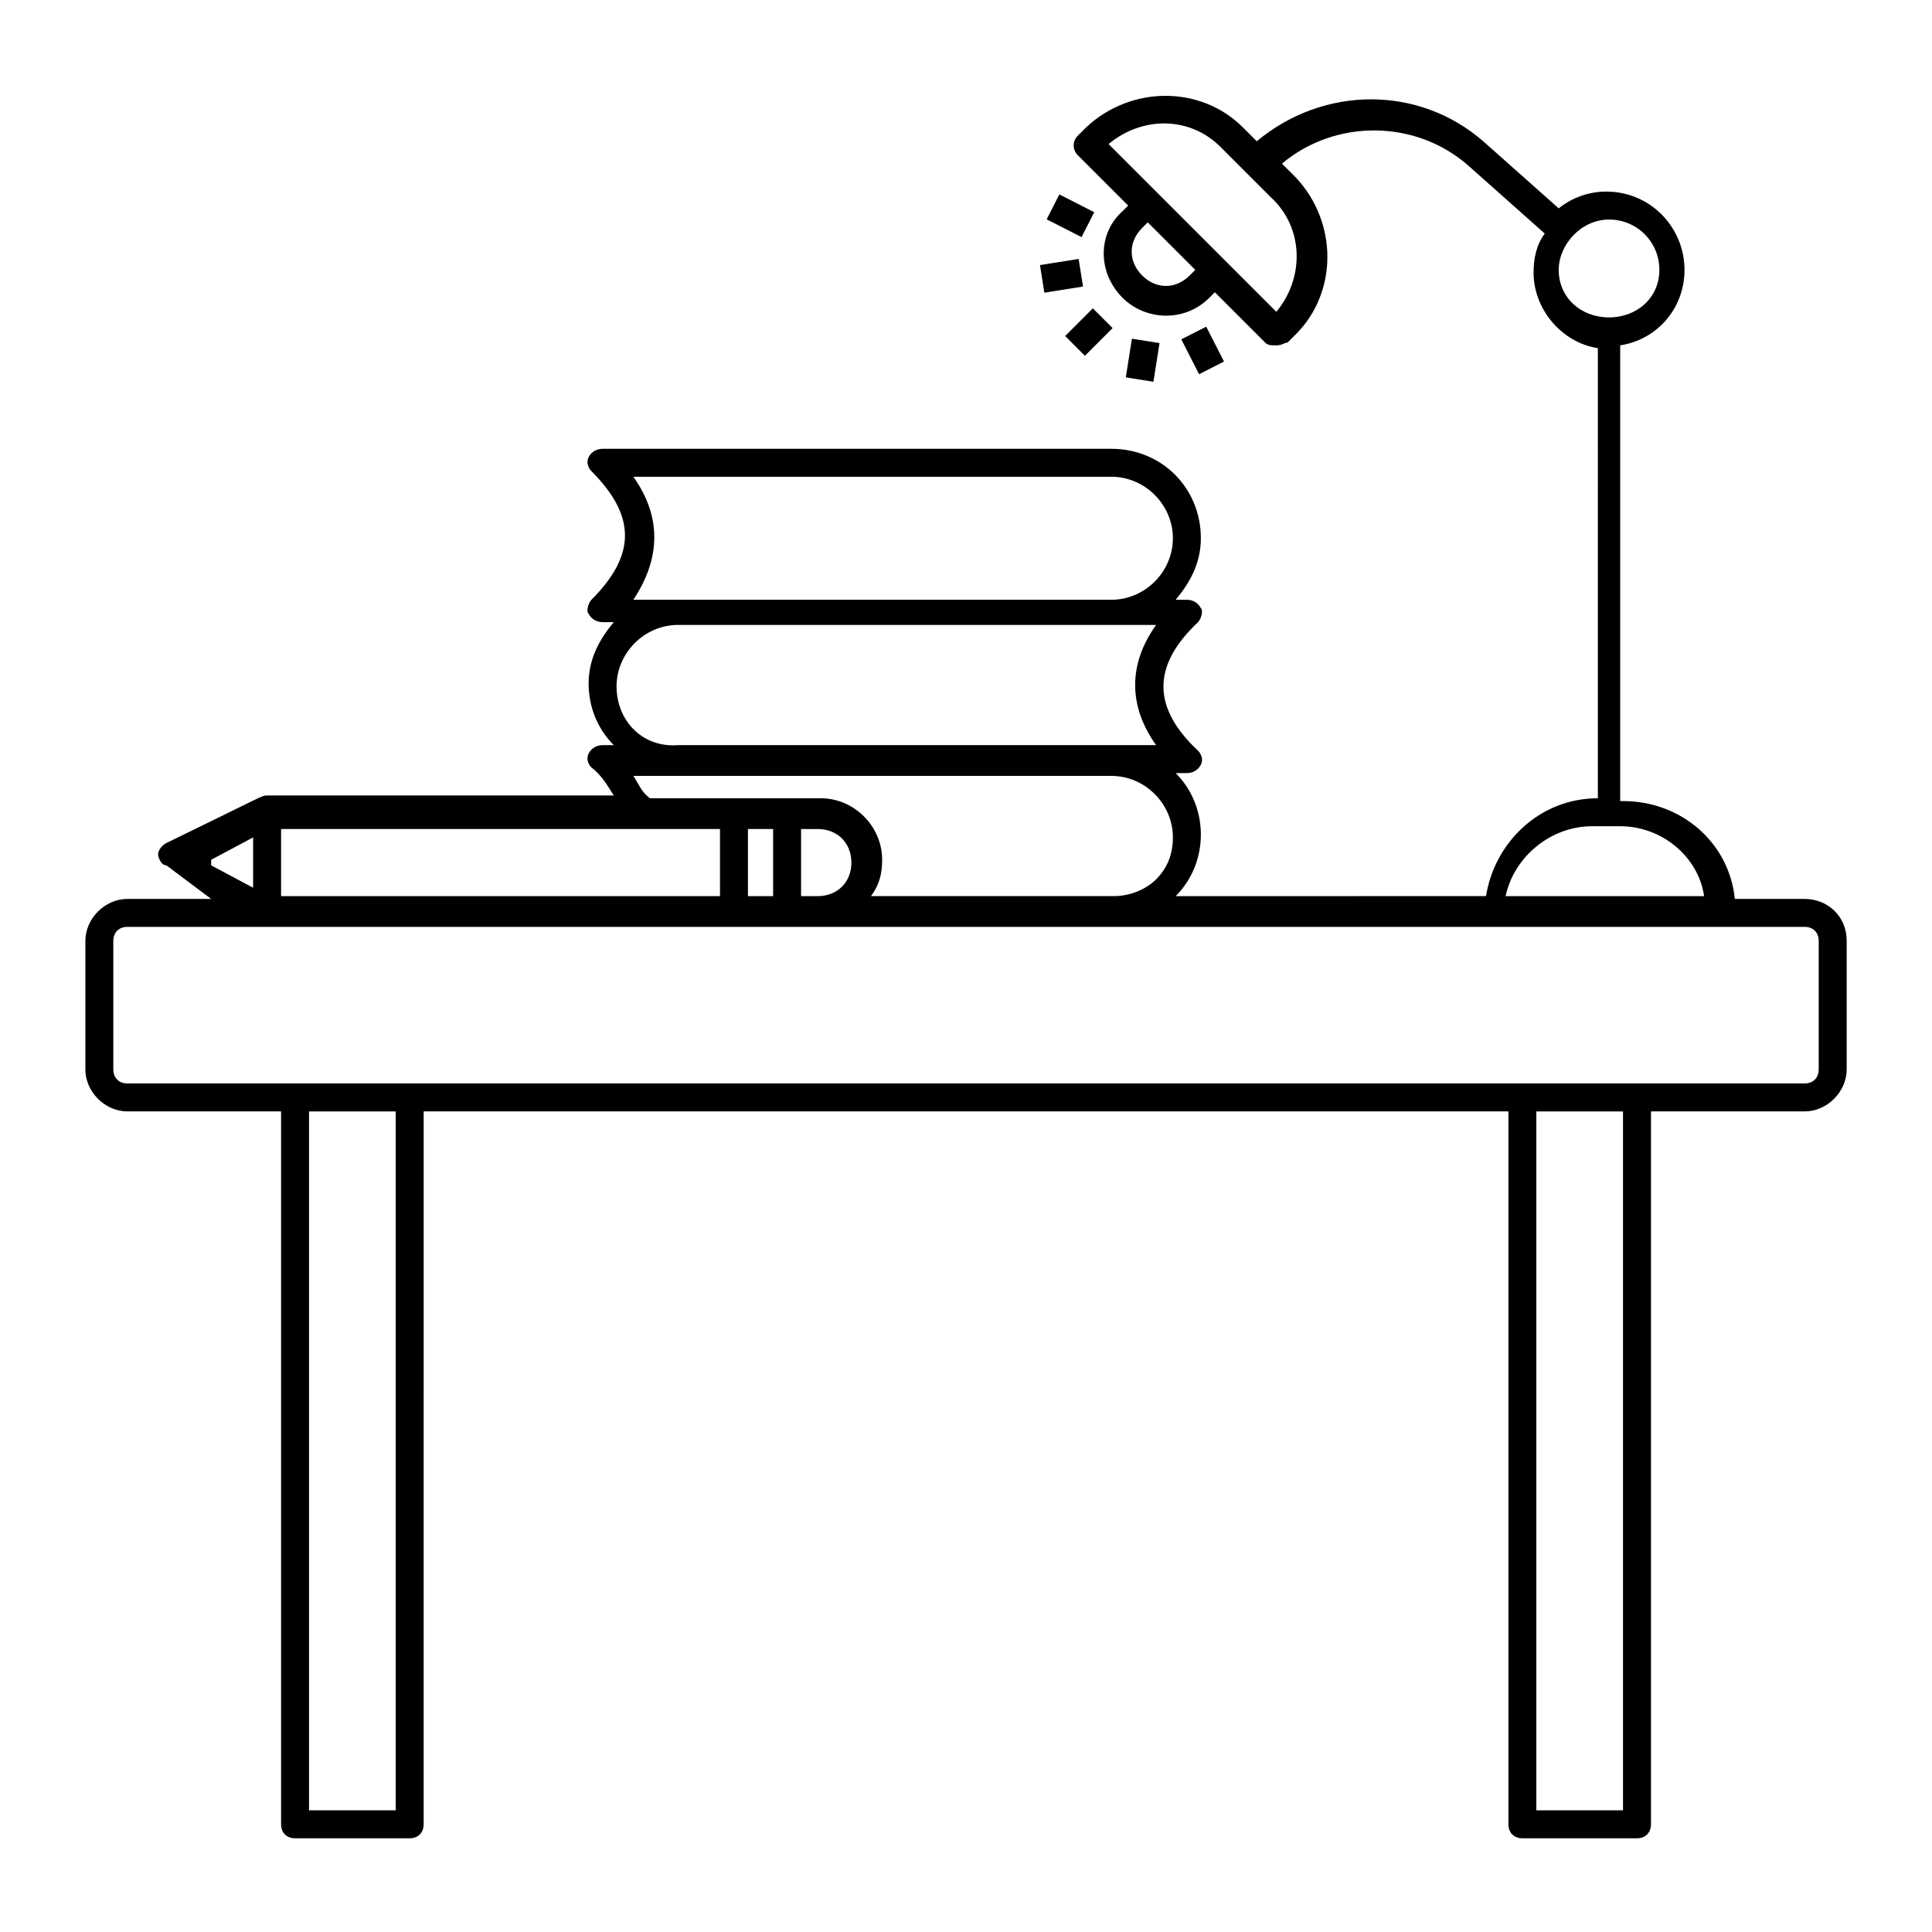<?xml version="1.0" encoding="UTF-8"?>
<!-- Uploaded to: SVG Repo, www.svgrepo.com, Generator: SVG Repo Mixer Tools -->
<svg fill="#000000" width="800px" height="800px" version="1.1" viewBox="144 144 512 512" xmlns="http://www.w3.org/2000/svg">
 <g>
  <path d="m622.27 382.22h-18.523c-1.48-14.816-14.078-25.93-29.637-25.93h-0.742l0.004-120.77c9.633-1.48 17.039-9.633 17.039-20.004 0-11.113-8.891-20.746-20.746-20.746-4.445 0-8.891 1.48-12.594 4.445l-20.004-17.781c-17.039-14.816-42.23-14.816-60.012 0l-3.703-3.703c-11.113-11.113-29.637-11.113-41.488 0l-2.223 2.223c-1.48 1.48-1.48 3.703 0 5.188l13.336 13.336-1.48 1.48c-6.668 5.926-6.668 16.301 0 22.969 5.926 5.926 16.301 6.668 22.969 0l1.48-1.48 13.336 13.336c0.742 0.742 1.48 0.742 2.965 0.742 1.48 0 2.223-0.742 2.965-0.742l2.223-2.223c11.113-11.113 11.113-29.637 0-41.488l-3.703-3.703c14.078-11.855 35.562-11.855 49.641 0.742l20.004 17.781c-2.223 2.965-2.965 6.668-2.965 10.371 0 9.633 7.41 18.523 17.039 20.004l-0.004 119.28c-15.559 0-27.414 11.855-29.637 25.93l-82.238 0.004c4.445-4.445 6.668-10.371 6.668-16.301 0-5.926-2.223-11.855-6.668-16.301h2.965c1.48 0 2.965-0.742 3.703-2.223 0.742-1.48 0-2.965-0.742-3.703-11.855-11.113-12.594-22.227 0-34.082 0.742-0.742 1.48-2.965 0.742-3.703-0.742-1.48-2.223-2.223-3.703-2.223h-2.965c3.703-4.445 6.668-9.633 6.668-16.301 0-13.336-10.371-23.707-23.707-23.707h-134.84c-1.48 0-2.965 0.742-3.703 2.223-0.742 1.48 0 2.965 0.742 3.703 11.855 11.855 11.855 22.227 0 34.082-0.742 0.742-1.48 2.965-0.742 3.703 0.742 1.48 2.223 2.223 3.703 2.223h2.965c-3.703 4.445-6.668 9.633-6.668 16.301 0 5.926 2.223 11.855 6.668 16.301h-2.965c-1.48 0-2.965 0.742-3.703 2.223-0.742 1.48 0 2.965 0.742 3.703 2.965 2.223 4.445 5.188 5.926 7.41h-91.875c-1.48 0-0.742 0-26.672 12.594-1.48 0.742-2.223 2.223-2.223 2.965 0 0.742 0.742 2.965 2.223 2.965l11.855 8.891h-22.227c-5.926 0-11.113 5.188-11.113 11.113v34.082c0 5.926 5.188 11.113 11.113 11.113h40.75v188.93c0 2.223 1.48 3.703 3.703 3.703h30.375c2.223 0 3.703-1.48 3.703-3.703l0.004-188.93h287.47v188.93c0 2.223 1.48 3.703 3.703 3.703h30.375c2.223 0 3.703-1.48 3.703-3.703l0.004-188.93h40.746c5.926 0 11.113-5.188 11.113-11.113v-34.082c0.004-6.664-5.184-11.109-11.113-11.109zm-161.51-166.7-1.484 1.48c-3.703 3.703-8.891 3.703-12.594 0s-3.703-8.891 0-12.594l1.48-1.48zm21.484 11.113-44.453-44.453c8.891-7.41 21.484-7.41 29.637 0.742l13.336 13.336c8.891 8.148 8.891 21.484 1.48 30.375zm74.832-11.113c0-6.668 5.926-13.336 13.336-13.336s13.336 5.926 13.336 13.336-5.926 12.594-13.336 12.594-13.336-5.184-13.336-12.594zm8.891 147.44h7.406c11.113 0 20.746 8.148 22.227 18.523h-52.605c2.227-10.371 11.859-18.523 22.973-18.523zm-347.48 0.742h116.32v17.781h-116.32zm142.25 0c5.188 0 8.891 3.703 8.891 8.891s-3.703 8.891-8.891 8.891h-4.445v-17.781zm-11.855 17.781h-6.668v-17.781h6.668zm-37.043-111.14h126.69c8.891 0 16.301 7.41 16.301 16.301s-7.41 16.301-16.301 16.301h-126.69c7.41-11.113 7.41-22.227 0-32.602zm-4.445 55.57c0-8.891 7.41-16.301 16.301-16.301h126.69c-7.41 10.371-7.41 21.484 0 31.859h-126.69c-9.633 0.738-16.301-6.668-16.301-15.559zm4.445 23.707h126.69c8.891 0 16.301 7.41 16.301 16.301 0 4.445-1.48 8.148-4.445 11.113s-7.41 4.445-11.113 4.445h-64.457c2.223-2.965 2.965-5.926 2.965-9.633 0-8.891-7.41-16.301-16.301-16.301h-45.195c-2.223-1.48-2.965-3.703-4.445-5.926zm-100.76 29.637-11.113-5.926v-1.48l11.113-5.926zm37.785 244.5h-22.969v-185.22h22.969zm325.25 0h-22.969v-185.22h22.969zm51.863-196.34c0 2.223-1.48 3.703-3.703 3.703h-444.54c-2.223 0-3.703-1.48-3.703-3.703v-34.082c0-2.223 1.48-3.703 3.703-3.703h444.54c2.223 0 3.703 1.48 3.703 3.703z"/>
  <path d="m442.35 244.01 1.621-10.246 7.316 1.156-1.621 10.246z"/>
  <path d="m463.66 230.57 4.711 9.242-6.602 3.363-4.711-9.242z"/>
  <path d="m430.62 206.84-9.242-4.711 3.363-6.602 9.242 4.711z"/>
  <path d="m420.76 221.56-1.156-7.316 10.246-1.621 1.156 7.316z"/>
  <path d="m433.61 225.71 5.238 5.238-7.336 7.336-5.238-5.238z"/>
 </g>
</svg>